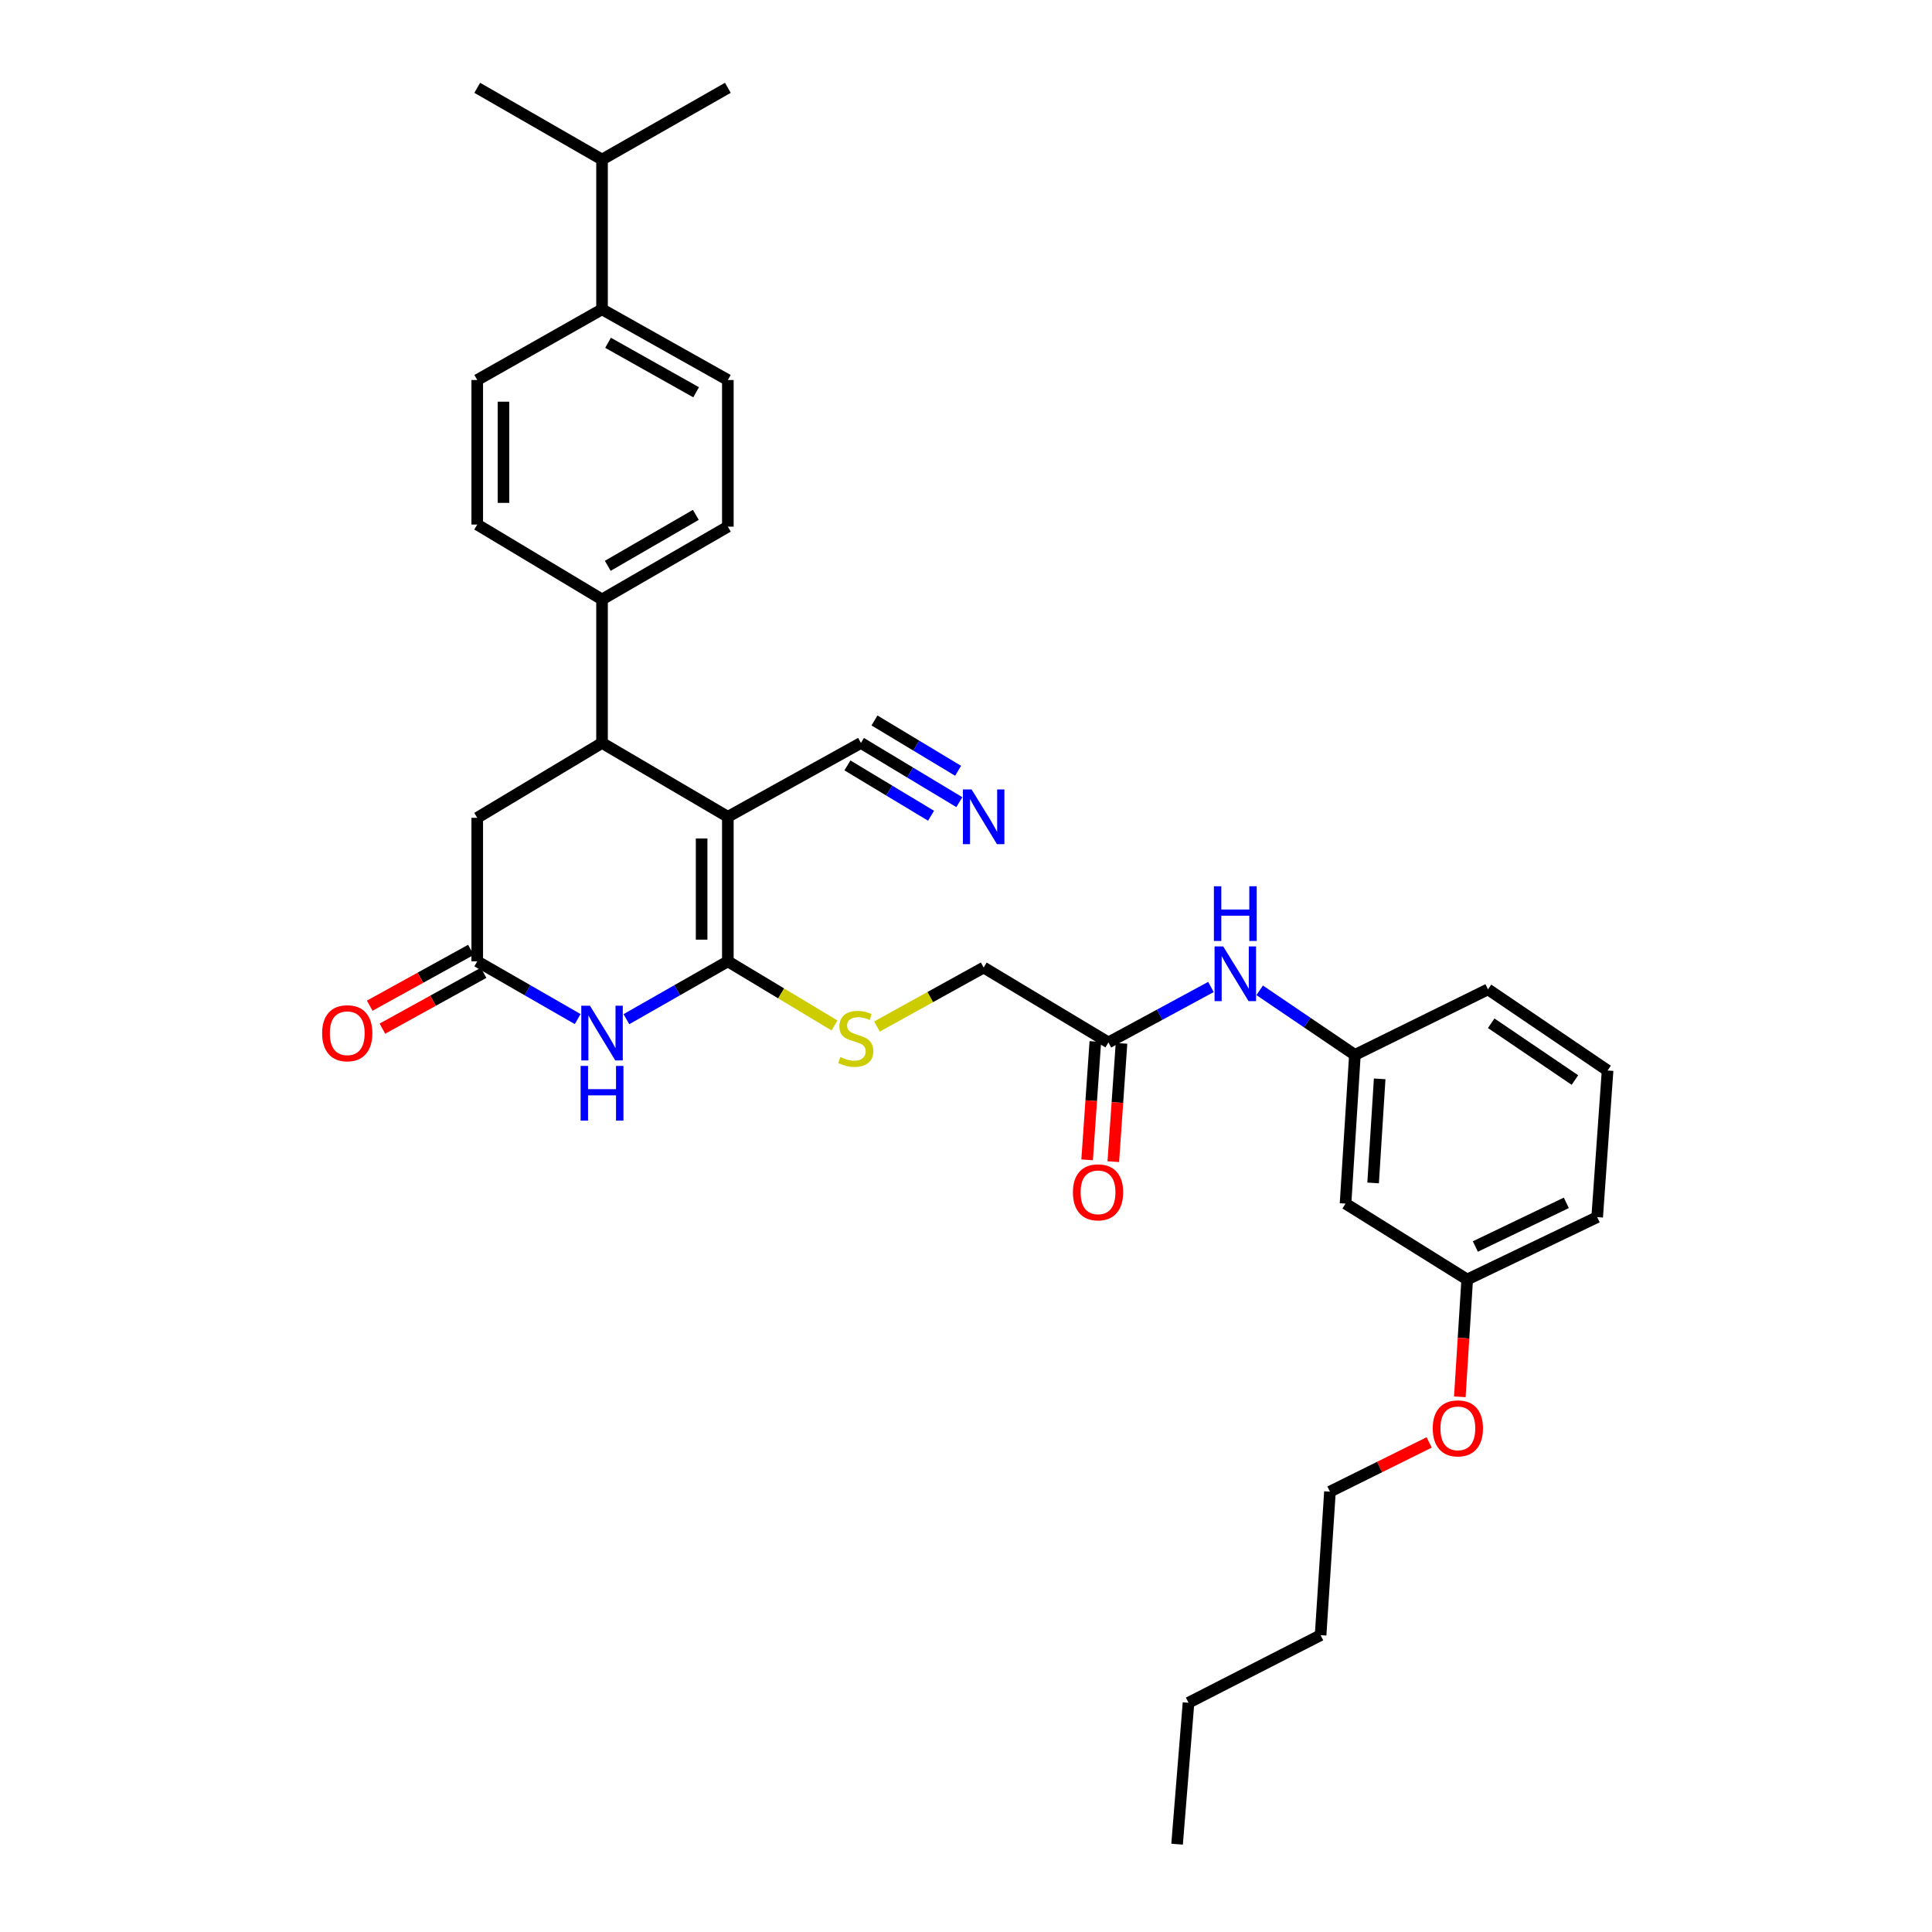 <?xml version='1.0' encoding='iso-8859-1'?>
<svg version='1.1' baseProfile='full'
              xmlns='http://www.w3.org/2000/svg'
                      xmlns:rdkit='http://www.rdkit.org/xml'
                      xmlns:xlink='http://www.w3.org/1999/xlink'
                  xml:space='preserve'
width='1000px' height='1000px' viewBox='0 0 1000 1000'>
<!-- END OF HEADER -->
<rect style='opacity:1.0;fill:#FFFFFF;stroke:none' width='1000' height='1000' x='0' y='0'> </rect>
<path class='bond-0' d='M 376.733,422.77 L 376.733,497.586' style='fill:none;fill-rule:evenodd;stroke:#000000;stroke-width:6px;stroke-linecap:butt;stroke-linejoin:miter;stroke-opacity:1' />
<path class='bond-0' d='M 363.156,433.993 L 363.156,486.364' style='fill:none;fill-rule:evenodd;stroke:#000000;stroke-width:6px;stroke-linecap:butt;stroke-linejoin:miter;stroke-opacity:1' />
<path class='bond-2' d='M 376.733,422.77 L 311.609,384.544' style='fill:none;fill-rule:evenodd;stroke:#000000;stroke-width:6px;stroke-linecap:butt;stroke-linejoin:miter;stroke-opacity:1' />
<path class='bond-4' d='M 376.733,422.77 L 445.628,384.544' style='fill:none;fill-rule:evenodd;stroke:#000000;stroke-width:6px;stroke-linecap:butt;stroke-linejoin:miter;stroke-opacity:1' />
<path class='bond-1' d='M 376.733,497.586 L 350.478,512.556' style='fill:none;fill-rule:evenodd;stroke:#000000;stroke-width:6px;stroke-linecap:butt;stroke-linejoin:miter;stroke-opacity:1' />
<path class='bond-1' d='M 350.478,512.556 L 324.223,527.527' style='fill:none;fill-rule:evenodd;stroke:#0000FF;stroke-width:6px;stroke-linecap:butt;stroke-linejoin:miter;stroke-opacity:1' />
<path class='bond-5' d='M 376.733,497.586 L 404.332,514.181' style='fill:none;fill-rule:evenodd;stroke:#000000;stroke-width:6px;stroke-linecap:butt;stroke-linejoin:miter;stroke-opacity:1' />
<path class='bond-5' d='M 404.332,514.181 L 431.931,530.776' style='fill:none;fill-rule:evenodd;stroke:#CCCC00;stroke-width:6px;stroke-linecap:butt;stroke-linejoin:miter;stroke-opacity:1' />
<path class='bond-33' d='M 299.007,527.474 L 273.014,512.53' style='fill:none;fill-rule:evenodd;stroke:#0000FF;stroke-width:6px;stroke-linecap:butt;stroke-linejoin:miter;stroke-opacity:1' />
<path class='bond-33' d='M 273.014,512.53 L 247.021,497.586' style='fill:none;fill-rule:evenodd;stroke:#000000;stroke-width:6px;stroke-linecap:butt;stroke-linejoin:miter;stroke-opacity:1' />
<path class='bond-7' d='M 311.609,384.544 L 247.021,423.298' style='fill:none;fill-rule:evenodd;stroke:#000000;stroke-width:6px;stroke-linecap:butt;stroke-linejoin:miter;stroke-opacity:1' />
<path class='bond-9' d='M 311.609,384.544 L 311.609,310.271' style='fill:none;fill-rule:evenodd;stroke:#000000;stroke-width:6px;stroke-linecap:butt;stroke-linejoin:miter;stroke-opacity:1' />
<path class='bond-3' d='M 247.021,497.586 L 247.021,423.298' style='fill:none;fill-rule:evenodd;stroke:#000000;stroke-width:6px;stroke-linecap:butt;stroke-linejoin:miter;stroke-opacity:1' />
<path class='bond-11' d='M 243.741,491.643 L 217.558,506.092' style='fill:none;fill-rule:evenodd;stroke:#000000;stroke-width:6px;stroke-linecap:butt;stroke-linejoin:miter;stroke-opacity:1' />
<path class='bond-11' d='M 217.558,506.092 L 191.374,520.541' style='fill:none;fill-rule:evenodd;stroke:#FF0000;stroke-width:6px;stroke-linecap:butt;stroke-linejoin:miter;stroke-opacity:1' />
<path class='bond-11' d='M 250.301,503.53 L 224.118,517.979' style='fill:none;fill-rule:evenodd;stroke:#000000;stroke-width:6px;stroke-linecap:butt;stroke-linejoin:miter;stroke-opacity:1' />
<path class='bond-11' d='M 224.118,517.979 L 197.934,532.428' style='fill:none;fill-rule:evenodd;stroke:#FF0000;stroke-width:6px;stroke-linecap:butt;stroke-linejoin:miter;stroke-opacity:1' />
<path class='bond-6' d='M 445.628,384.544 L 471.09,399.868' style='fill:none;fill-rule:evenodd;stroke:#000000;stroke-width:6px;stroke-linecap:butt;stroke-linejoin:miter;stroke-opacity:1' />
<path class='bond-6' d='M 471.09,399.868 L 496.552,415.191' style='fill:none;fill-rule:evenodd;stroke:#0000FF;stroke-width:6px;stroke-linecap:butt;stroke-linejoin:miter;stroke-opacity:1' />
<path class='bond-6' d='M 438.627,396.177 L 460.27,409.202' style='fill:none;fill-rule:evenodd;stroke:#000000;stroke-width:6px;stroke-linecap:butt;stroke-linejoin:miter;stroke-opacity:1' />
<path class='bond-6' d='M 460.27,409.202 L 481.912,422.227' style='fill:none;fill-rule:evenodd;stroke:#0000FF;stroke-width:6px;stroke-linecap:butt;stroke-linejoin:miter;stroke-opacity:1' />
<path class='bond-6' d='M 452.629,372.911 L 474.271,385.936' style='fill:none;fill-rule:evenodd;stroke:#000000;stroke-width:6px;stroke-linecap:butt;stroke-linejoin:miter;stroke-opacity:1' />
<path class='bond-6' d='M 474.271,385.936 L 495.914,398.962' style='fill:none;fill-rule:evenodd;stroke:#0000FF;stroke-width:6px;stroke-linecap:butt;stroke-linejoin:miter;stroke-opacity:1' />
<path class='bond-20' d='M 453.914,531.33 L 481.529,516.061' style='fill:none;fill-rule:evenodd;stroke:#CCCC00;stroke-width:6px;stroke-linecap:butt;stroke-linejoin:miter;stroke-opacity:1' />
<path class='bond-20' d='M 481.529,516.061 L 509.145,500.792' style='fill:none;fill-rule:evenodd;stroke:#000000;stroke-width:6px;stroke-linecap:butt;stroke-linejoin:miter;stroke-opacity:1' />
<path class='bond-8' d='M 573.718,539.561 L 509.145,500.792' style='fill:none;fill-rule:evenodd;stroke:#000000;stroke-width:6px;stroke-linecap:butt;stroke-linejoin:miter;stroke-opacity:1' />
<path class='bond-10' d='M 573.718,539.561 L 600.252,525.208' style='fill:none;fill-rule:evenodd;stroke:#000000;stroke-width:6px;stroke-linecap:butt;stroke-linejoin:miter;stroke-opacity:1' />
<path class='bond-10' d='M 600.252,525.208 L 626.785,510.855' style='fill:none;fill-rule:evenodd;stroke:#0000FF;stroke-width:6px;stroke-linecap:butt;stroke-linejoin:miter;stroke-opacity:1' />
<path class='bond-15' d='M 566.946,539.092 L 564.821,569.711' style='fill:none;fill-rule:evenodd;stroke:#000000;stroke-width:6px;stroke-linecap:butt;stroke-linejoin:miter;stroke-opacity:1' />
<path class='bond-15' d='M 564.821,569.711 L 562.696,600.331' style='fill:none;fill-rule:evenodd;stroke:#FF0000;stroke-width:6px;stroke-linecap:butt;stroke-linejoin:miter;stroke-opacity:1' />
<path class='bond-15' d='M 580.49,540.031 L 578.365,570.651' style='fill:none;fill-rule:evenodd;stroke:#000000;stroke-width:6px;stroke-linecap:butt;stroke-linejoin:miter;stroke-opacity:1' />
<path class='bond-15' d='M 578.365,570.651 L 576.241,601.27' style='fill:none;fill-rule:evenodd;stroke:#FF0000;stroke-width:6px;stroke-linecap:butt;stroke-linejoin:miter;stroke-opacity:1' />
<path class='bond-16' d='M 311.609,310.271 L 247.021,271.509' style='fill:none;fill-rule:evenodd;stroke:#000000;stroke-width:6px;stroke-linecap:butt;stroke-linejoin:miter;stroke-opacity:1' />
<path class='bond-17' d='M 311.609,310.271 L 376.733,272.588' style='fill:none;fill-rule:evenodd;stroke:#000000;stroke-width:6px;stroke-linecap:butt;stroke-linejoin:miter;stroke-opacity:1' />
<path class='bond-17' d='M 314.578,292.867 L 360.165,266.489' style='fill:none;fill-rule:evenodd;stroke:#000000;stroke-width:6px;stroke-linecap:butt;stroke-linejoin:miter;stroke-opacity:1' />
<path class='bond-12' d='M 652.002,512.586 L 676.649,529.298' style='fill:none;fill-rule:evenodd;stroke:#0000FF;stroke-width:6px;stroke-linecap:butt;stroke-linejoin:miter;stroke-opacity:1' />
<path class='bond-12' d='M 676.649,529.298 L 701.295,546.01' style='fill:none;fill-rule:evenodd;stroke:#000000;stroke-width:6px;stroke-linecap:butt;stroke-linejoin:miter;stroke-opacity:1' />
<path class='bond-14' d='M 701.295,546.01 L 696.445,622.984' style='fill:none;fill-rule:evenodd;stroke:#000000;stroke-width:6px;stroke-linecap:butt;stroke-linejoin:miter;stroke-opacity:1' />
<path class='bond-14' d='M 714.118,558.41 L 710.723,612.291' style='fill:none;fill-rule:evenodd;stroke:#000000;stroke-width:6px;stroke-linecap:butt;stroke-linejoin:miter;stroke-opacity:1' />
<path class='bond-25' d='M 701.295,546.01 L 770.183,512.098' style='fill:none;fill-rule:evenodd;stroke:#000000;stroke-width:6px;stroke-linecap:butt;stroke-linejoin:miter;stroke-opacity:1' />
<path class='bond-13' d='M 311.609,160.104 L 376.733,196.693' style='fill:none;fill-rule:evenodd;stroke:#000000;stroke-width:6px;stroke-linecap:butt;stroke-linejoin:miter;stroke-opacity:1' />
<path class='bond-13' d='M 314.727,177.429 L 360.314,203.041' style='fill:none;fill-rule:evenodd;stroke:#000000;stroke-width:6px;stroke-linecap:butt;stroke-linejoin:miter;stroke-opacity:1' />
<path class='bond-22' d='M 311.609,160.104 L 311.609,82.587' style='fill:none;fill-rule:evenodd;stroke:#000000;stroke-width:6px;stroke-linecap:butt;stroke-linejoin:miter;stroke-opacity:1' />
<path class='bond-34' d='M 311.609,160.104 L 247.021,196.693' style='fill:none;fill-rule:evenodd;stroke:#000000;stroke-width:6px;stroke-linecap:butt;stroke-linejoin:miter;stroke-opacity:1' />
<path class='bond-21' d='M 696.445,622.984 L 759.419,662.274' style='fill:none;fill-rule:evenodd;stroke:#000000;stroke-width:6px;stroke-linecap:butt;stroke-linejoin:miter;stroke-opacity:1' />
<path class='bond-18' d='M 247.021,271.509 L 247.021,196.693' style='fill:none;fill-rule:evenodd;stroke:#000000;stroke-width:6px;stroke-linecap:butt;stroke-linejoin:miter;stroke-opacity:1' />
<path class='bond-18' d='M 260.598,260.287 L 260.598,207.916' style='fill:none;fill-rule:evenodd;stroke:#000000;stroke-width:6px;stroke-linecap:butt;stroke-linejoin:miter;stroke-opacity:1' />
<path class='bond-19' d='M 376.733,272.588 L 376.733,196.693' style='fill:none;fill-rule:evenodd;stroke:#000000;stroke-width:6px;stroke-linecap:butt;stroke-linejoin:miter;stroke-opacity:1' />
<path class='bond-23' d='M 759.419,662.274 L 757.512,692.629' style='fill:none;fill-rule:evenodd;stroke:#000000;stroke-width:6px;stroke-linecap:butt;stroke-linejoin:miter;stroke-opacity:1' />
<path class='bond-23' d='M 757.512,692.629 L 755.605,722.984' style='fill:none;fill-rule:evenodd;stroke:#FF0000;stroke-width:6px;stroke-linecap:butt;stroke-linejoin:miter;stroke-opacity:1' />
<path class='bond-35' d='M 759.419,662.274 L 826.7,629.983' style='fill:none;fill-rule:evenodd;stroke:#000000;stroke-width:6px;stroke-linecap:butt;stroke-linejoin:miter;stroke-opacity:1' />
<path class='bond-35' d='M 763.637,645.19 L 810.733,622.587' style='fill:none;fill-rule:evenodd;stroke:#000000;stroke-width:6px;stroke-linecap:butt;stroke-linejoin:miter;stroke-opacity:1' />
<path class='bond-27' d='M 311.609,82.587 L 247.021,45.455' style='fill:none;fill-rule:evenodd;stroke:#000000;stroke-width:6px;stroke-linecap:butt;stroke-linejoin:miter;stroke-opacity:1' />
<path class='bond-28' d='M 311.609,82.587 L 376.733,45.455' style='fill:none;fill-rule:evenodd;stroke:#000000;stroke-width:6px;stroke-linecap:butt;stroke-linejoin:miter;stroke-opacity:1' />
<path class='bond-29' d='M 739.737,746.597 L 714.059,759.335' style='fill:none;fill-rule:evenodd;stroke:#FF0000;stroke-width:6px;stroke-linecap:butt;stroke-linejoin:miter;stroke-opacity:1' />
<path class='bond-29' d='M 714.059,759.335 L 688.382,772.073' style='fill:none;fill-rule:evenodd;stroke:#000000;stroke-width:6px;stroke-linecap:butt;stroke-linejoin:miter;stroke-opacity:1' />
<path class='bond-24' d='M 832.085,554.089 L 770.183,512.098' style='fill:none;fill-rule:evenodd;stroke:#000000;stroke-width:6px;stroke-linecap:butt;stroke-linejoin:miter;stroke-opacity:1' />
<path class='bond-24' d='M 815.178,559.026 L 771.846,529.633' style='fill:none;fill-rule:evenodd;stroke:#000000;stroke-width:6px;stroke-linecap:butt;stroke-linejoin:miter;stroke-opacity:1' />
<path class='bond-26' d='M 832.085,554.089 L 826.7,629.983' style='fill:none;fill-rule:evenodd;stroke:#000000;stroke-width:6px;stroke-linecap:butt;stroke-linejoin:miter;stroke-opacity:1' />
<path class='bond-30' d='M 688.382,772.073 L 683.54,846.361' style='fill:none;fill-rule:evenodd;stroke:#000000;stroke-width:6px;stroke-linecap:butt;stroke-linejoin:miter;stroke-opacity:1' />
<path class='bond-31' d='M 683.54,846.361 L 615.173,881.336' style='fill:none;fill-rule:evenodd;stroke:#000000;stroke-width:6px;stroke-linecap:butt;stroke-linejoin:miter;stroke-opacity:1' />
<path class='bond-32' d='M 615.173,881.336 L 609.259,954.545' style='fill:none;fill-rule:evenodd;stroke:#000000;stroke-width:6px;stroke-linecap:butt;stroke-linejoin:miter;stroke-opacity:1' />
<path  class='atom-2' d='M 305.349 520.559
L 314.629 535.559
Q 315.549 537.039, 317.029 539.719
Q 318.509 542.399, 318.589 542.559
L 318.589 520.559
L 322.349 520.559
L 322.349 548.879
L 318.469 548.879
L 308.509 532.479
Q 307.349 530.559, 306.109 528.359
Q 304.909 526.159, 304.549 525.479
L 304.549 548.879
L 300.869 548.879
L 300.869 520.559
L 305.349 520.559
' fill='#0000FF'/>
<path  class='atom-2' d='M 300.529 551.711
L 304.369 551.711
L 304.369 563.751
L 318.849 563.751
L 318.849 551.711
L 322.689 551.711
L 322.689 580.031
L 318.849 580.031
L 318.849 566.951
L 304.369 566.951
L 304.369 580.031
L 300.529 580.031
L 300.529 551.711
' fill='#0000FF'/>
<path  class='atom-6' d='M 434.943 547.117
Q 435.263 547.237, 436.583 547.797
Q 437.903 548.357, 439.343 548.717
Q 440.823 549.037, 442.263 549.037
Q 444.943 549.037, 446.503 547.757
Q 448.063 546.437, 448.063 544.157
Q 448.063 542.597, 447.263 541.637
Q 446.503 540.677, 445.303 540.157
Q 444.103 539.637, 442.103 539.037
Q 439.583 538.277, 438.063 537.557
Q 436.583 536.837, 435.503 535.317
Q 434.463 533.797, 434.463 531.237
Q 434.463 527.677, 436.863 525.477
Q 439.303 523.277, 444.103 523.277
Q 447.383 523.277, 451.103 524.837
L 450.183 527.917
Q 446.783 526.517, 444.223 526.517
Q 441.463 526.517, 439.943 527.677
Q 438.423 528.797, 438.463 530.757
Q 438.463 532.277, 439.223 533.197
Q 440.023 534.117, 441.143 534.637
Q 442.303 535.157, 444.223 535.757
Q 446.783 536.557, 448.303 537.357
Q 449.823 538.157, 450.903 539.797
Q 452.023 541.397, 452.023 544.157
Q 452.023 548.077, 449.383 550.197
Q 446.783 552.277, 442.423 552.277
Q 439.903 552.277, 437.983 551.717
Q 436.103 551.197, 433.863 550.277
L 434.943 547.117
' fill='#CCCC00'/>
<path  class='atom-7' d='M 502.885 408.61
L 512.165 423.61
Q 513.085 425.09, 514.565 427.77
Q 516.045 430.45, 516.125 430.61
L 516.125 408.61
L 519.885 408.61
L 519.885 436.93
L 516.005 436.93
L 506.045 420.53
Q 504.885 418.61, 503.645 416.41
Q 502.445 414.21, 502.085 413.53
L 502.085 436.93
L 498.405 436.93
L 498.405 408.61
L 502.885 408.61
' fill='#0000FF'/>
<path  class='atom-11' d='M 633.132 489.875
L 642.412 504.875
Q 643.332 506.355, 644.812 509.035
Q 646.292 511.715, 646.372 511.875
L 646.372 489.875
L 650.132 489.875
L 650.132 518.195
L 646.252 518.195
L 636.292 501.795
Q 635.132 499.875, 633.892 497.675
Q 632.692 495.475, 632.332 494.795
L 632.332 518.195
L 628.652 518.195
L 628.652 489.875
L 633.132 489.875
' fill='#0000FF'/>
<path  class='atom-11' d='M 628.312 458.723
L 632.152 458.723
L 632.152 470.763
L 646.632 470.763
L 646.632 458.723
L 650.472 458.723
L 650.472 487.043
L 646.632 487.043
L 646.632 473.963
L 632.152 473.963
L 632.152 487.043
L 628.312 487.043
L 628.312 458.723
' fill='#0000FF'/>
<path  class='atom-12' d='M 166.733 534.799
Q 166.733 527.999, 170.093 524.199
Q 173.453 520.399, 179.733 520.399
Q 186.013 520.399, 189.373 524.199
Q 192.733 527.999, 192.733 534.799
Q 192.733 541.679, 189.333 545.599
Q 185.933 549.479, 179.733 549.479
Q 173.493 549.479, 170.093 545.599
Q 166.733 541.719, 166.733 534.799
M 179.733 546.279
Q 184.053 546.279, 186.373 543.399
Q 188.733 540.479, 188.733 534.799
Q 188.733 529.239, 186.373 526.439
Q 184.053 523.599, 179.733 523.599
Q 175.413 523.599, 173.053 526.399
Q 170.733 529.199, 170.733 534.799
Q 170.733 540.519, 173.053 543.399
Q 175.413 546.279, 179.733 546.279
' fill='#FF0000'/>
<path  class='atom-16' d='M 555.34 617.143
Q 555.34 610.343, 558.7 606.543
Q 562.06 602.743, 568.34 602.743
Q 574.62 602.743, 577.98 606.543
Q 581.34 610.343, 581.34 617.143
Q 581.34 624.023, 577.94 627.943
Q 574.54 631.823, 568.34 631.823
Q 562.1 631.823, 558.7 627.943
Q 555.34 624.063, 555.34 617.143
M 568.34 628.623
Q 572.66 628.623, 574.98 625.743
Q 577.34 622.823, 577.34 617.143
Q 577.34 611.583, 574.98 608.783
Q 572.66 605.943, 568.34 605.943
Q 564.02 605.943, 561.66 608.743
Q 559.34 611.543, 559.34 617.143
Q 559.34 622.863, 561.66 625.743
Q 564.02 628.623, 568.34 628.623
' fill='#FF0000'/>
<path  class='atom-24' d='M 741.584 739.312
Q 741.584 732.512, 744.944 728.712
Q 748.304 724.912, 754.584 724.912
Q 760.864 724.912, 764.224 728.712
Q 767.584 732.512, 767.584 739.312
Q 767.584 746.192, 764.184 750.112
Q 760.784 753.992, 754.584 753.992
Q 748.344 753.992, 744.944 750.112
Q 741.584 746.232, 741.584 739.312
M 754.584 750.792
Q 758.904 750.792, 761.224 747.912
Q 763.584 744.992, 763.584 739.312
Q 763.584 733.752, 761.224 730.952
Q 758.904 728.112, 754.584 728.112
Q 750.264 728.112, 747.904 730.912
Q 745.584 733.712, 745.584 739.312
Q 745.584 745.032, 747.904 747.912
Q 750.264 750.792, 754.584 750.792
' fill='#FF0000'/>
</svg>
